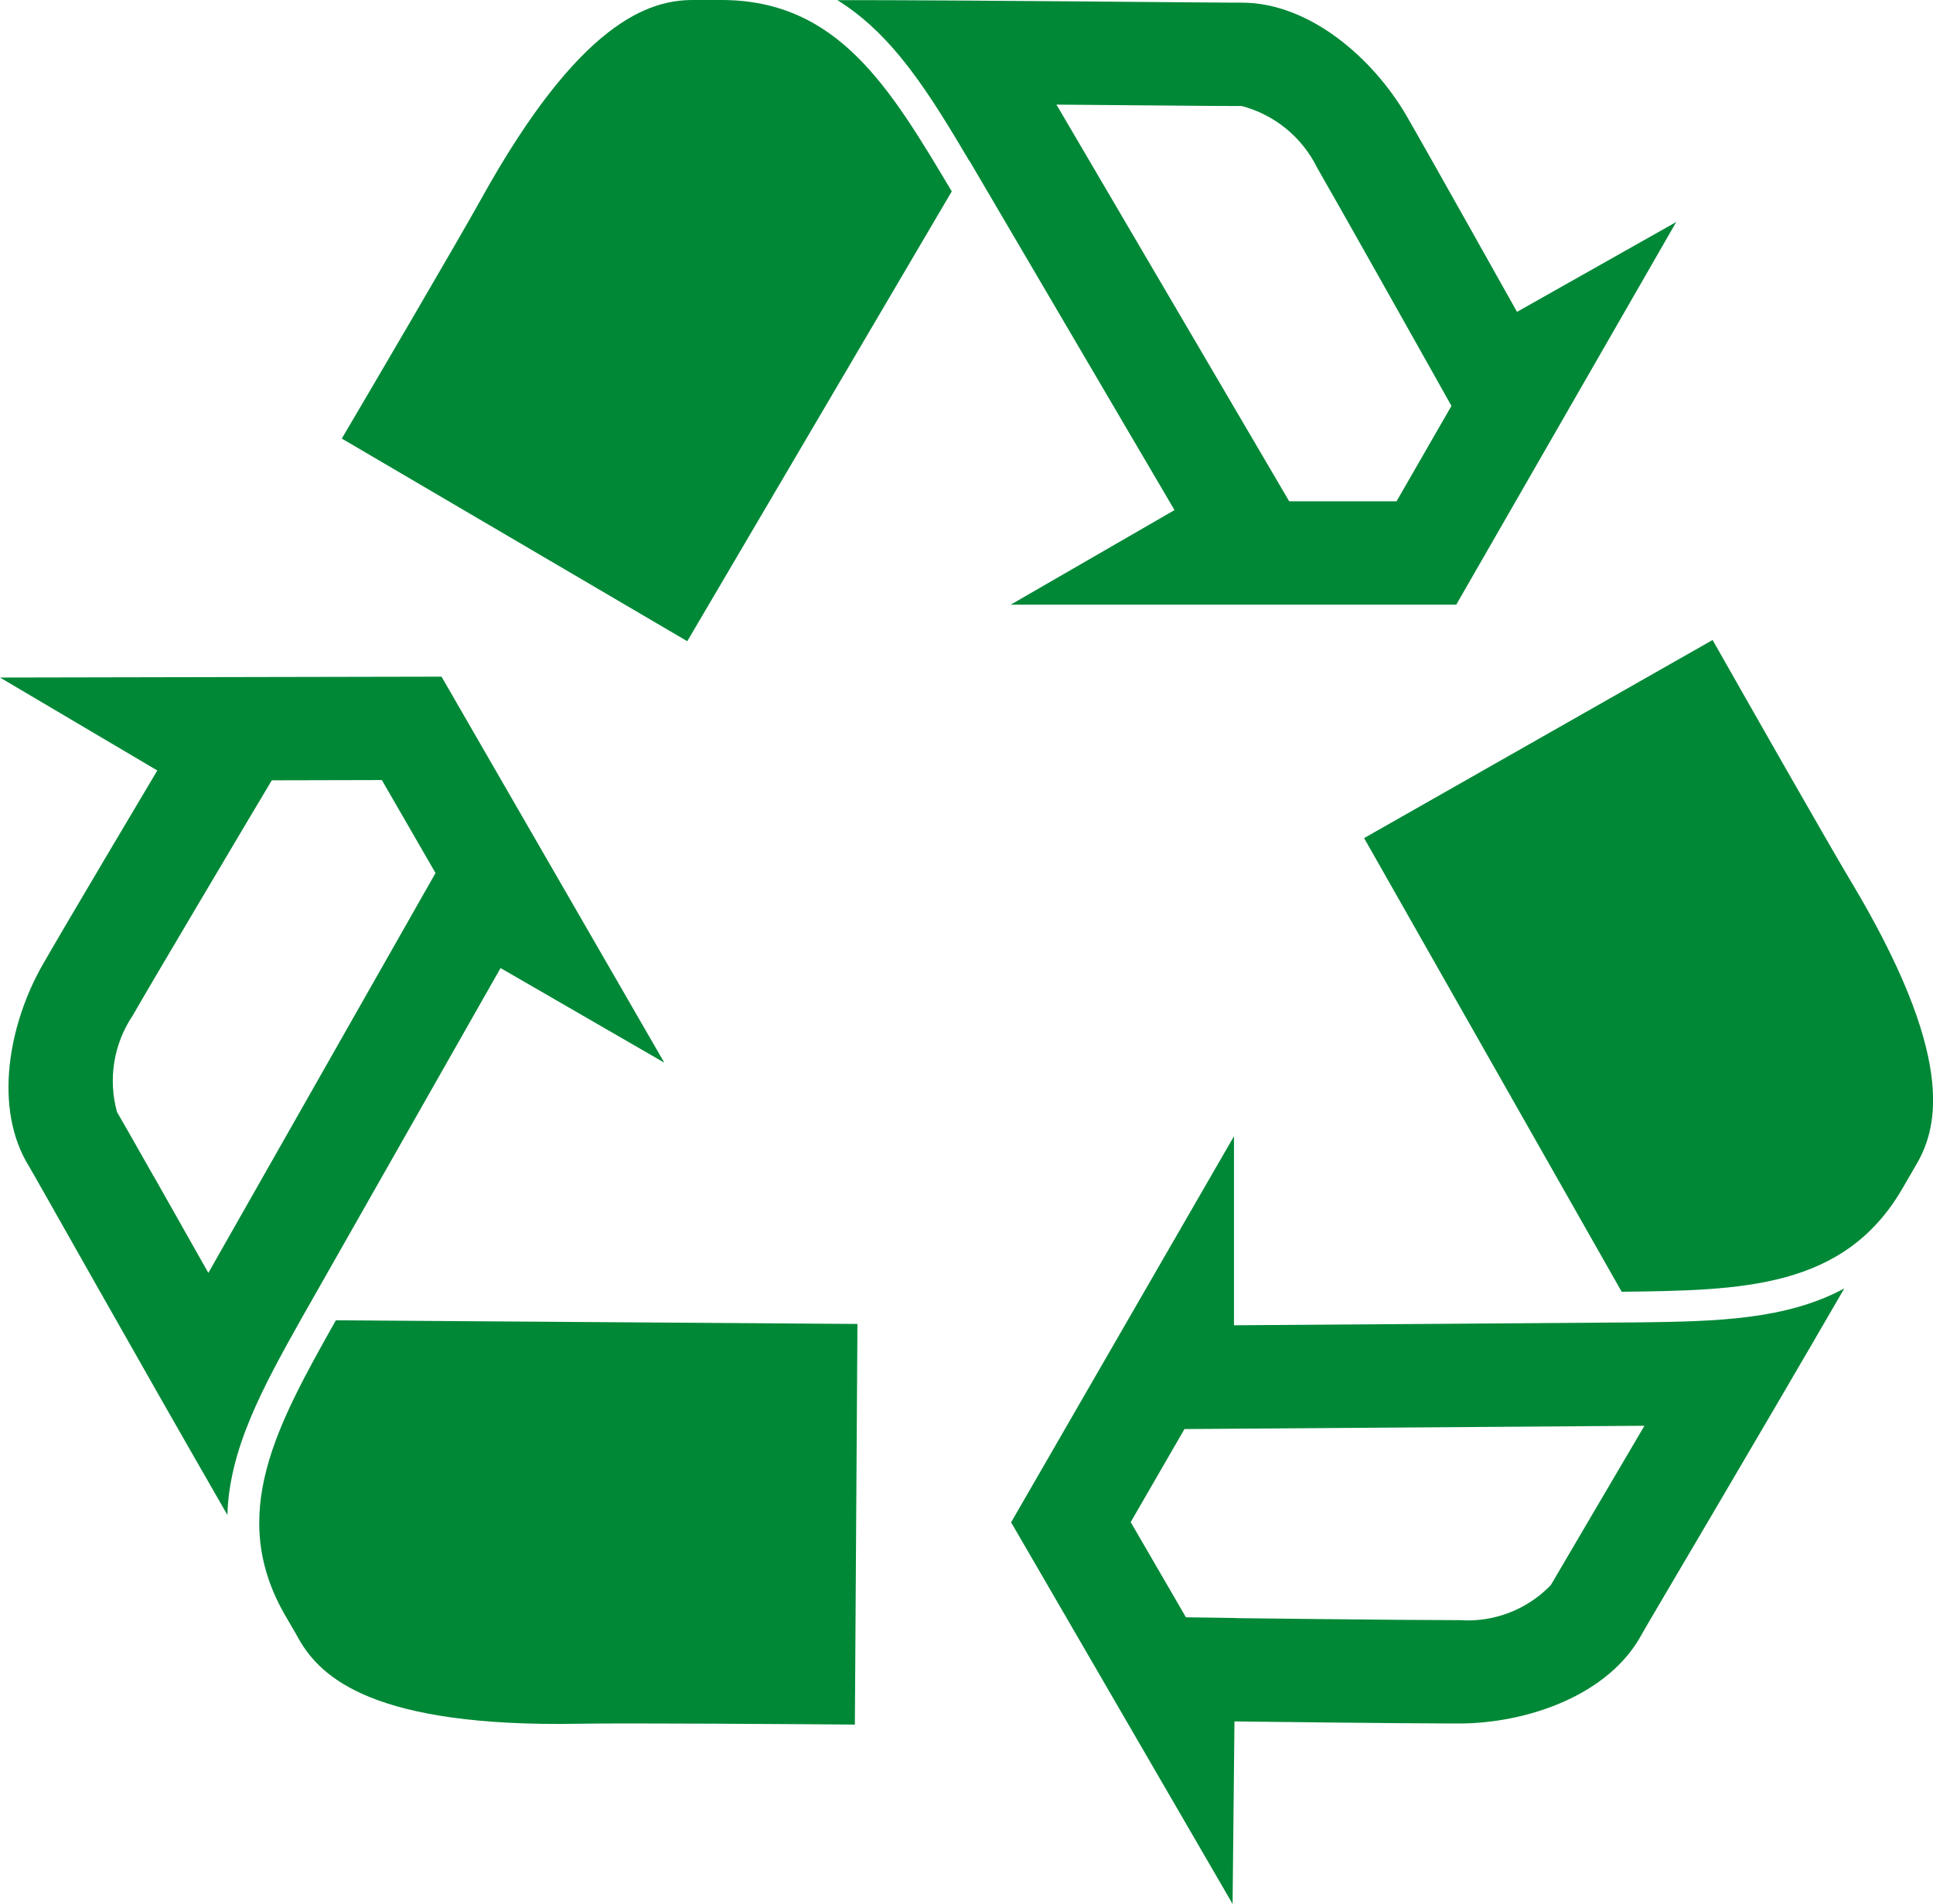 <svg xmlns="http://www.w3.org/2000/svg" xmlns:xlink="http://www.w3.org/1999/xlink" width="59.869" height="58.978" viewBox="0 0 59.869 58.978">
  <defs>
    <clipPath id="clip-path">
      <path id="パス_9060" data-name="パス 9060" d="M4.9,28.559c-.628-1.109-1.042-1.838-1.126-1.976a3.625,3.625,0,0,1,.484-2.989c.62-1.087,3.489-5.908,3.517-5.959l.792-1.33,3.409-.008,1.662,2.88-.773,1.361-6.191,10.9-.072.126c-.648-1.143-1.238-2.185-1.7-3.007M.149,13.121,5.021,16s-2.906,4.885-3.546,6.009c-1.034,1.8-1.564,4.44-.416,6.274.175.288,3.473,6.164,6.133,10.78.056-2.048,1.1-3.954,2.269-6.042h0l6.191-10.9,5.072,2.931-6.9-11.958Z" transform="translate(-0.149 -13.092)" fill="none"/>
    </clipPath>
    <linearGradient id="linear-gradient" y1="1.464" x2="0.077" y2="1.464" gradientUnits="objectBoundingBox">
      <stop offset="0" stop-color="#018837"/>
      <stop offset="0.871" stop-color="#018837"/>
      <stop offset="1" stop-color="#018837"/>
    </linearGradient>
    <clipPath id="clip-path-2">
      <path id="パス_9061" data-name="パス 9061" d="M5.966,34.686c.147.256.3.508.437.759.679,1.172,2.31,2.714,8.658,2.6,1.385-.027,6.9.013,8.551.026l.08-12.411L7.537,25.547C5.71,28.8,4.164,31.559,5.966,34.686" transform="translate(-5.164 -25.547)" fill="none"/>
    </clipPath>
    <linearGradient id="linear-gradient-2" x1="-0.372" y1="1.433" x2="-0.29" y2="1.433" xlink:href="#linear-gradient"/>
    <clipPath id="clip-path-3">
      <path id="パス_9062" data-name="パス 9062" d="M17.641,0c-1.351,0-3.509.642-6.582,6.194-.671,1.212-3.463,5.975-4.3,7.392l10.7,6.278L25.651,5.929C23.739,2.719,22.126,0,18.514,0Z" transform="translate(-6.764)" fill="none"/>
    </clipPath>
    <linearGradient id="linear-gradient-3" x1="-0.573" y1="2.969" x2="-0.489" y2="2.969" xlink:href="#linear-gradient"/>
    <clipPath id="clip-path-4">
      <path id="パス_9063" data-name="パス 9063" d="M29.553,14.178,23.205,3.357l-.07-.118c1.21.01,2.32.018,3.226.027,1.158.011,1.987.016,2.283.016l.231,0a3.643,3.643,0,0,1,2.331,1.905c.64,1.108,3.407,6.036,3.407,6.037l.756,1.348-1.7,2.955H30.344ZM16.345,0c1.742,1.074,2.875,2.928,4.094,4.987l0-.011L26.792,15.8l-5.074,2.93h13.8L42.332,6.875,37.4,9.659S34.62,4.694,33.975,3.58c-1.025-1.76-2.987-3.5-5.1-3.5-.043,0-.085,0-.126,0h-.1C27.711.08,21.393.008,16.345,0Z" transform="translate(-16.345 -0.003)" fill="none"/>
    </clipPath>
    <linearGradient id="linear-gradient-4" x1="-1.007" y1="3.149" x2="-0.945" y2="3.149" xlink:href="#linear-gradient"/>
    <clipPath id="clip-path-5">
      <path id="パス_9064" data-name="パス 9064" d="M26.67,36.91l-1.547-.022L23.412,33.94l1.665-2.883,1.561-.011,12.544-.09.141,0c-.6,1.018-1.146,1.952-1.6,2.722-.736,1.249-1.228,2.088-1.3,2.214a3.576,3.576,0,0,1-2.834,1.084h-.178c-1.574,0-6.743-.062-6.745-.062m-6.958-2.968,6.86,11.823.058-5.655s5.2.064,6.785.064l.194,0c2.078-.008,4.624-.866,5.644-2.778.159-.293,3.6-6.093,6.265-10.7-1.795.973-3.975,1.023-6.361,1.052l0,0-12.542.09V21.985Z" transform="translate(-19.712 -21.985)" fill="none"/>
    </clipPath>
    <linearGradient id="linear-gradient-5" x1="-1.223" y1="1" x2="-1.161" y2="1" xlink:href="#linear-gradient"/>
    <clipPath id="clip-path-6">
      <path id="パス_9065" data-name="パス 9065" d="M26.538,18.519l7.978,14.054c3.73-.046,6.892-.085,8.7-3.208l.443-.764c.672-1.169,1.194-3.357-2.078-8.8-.711-1.19-3.437-5.983-4.249-7.419Z" transform="translate(-26.538 -12.386)" fill="none"/>
    </clipPath>
    <linearGradient id="linear-gradient-6" x1="-2.32" y1="1.939" x2="-2.233" y2="1.939" xlink:href="#linear-gradient"/>
  </defs>
  <g id="グループ_27462" data-name="グループ 27462" transform="translate(-0.149)">
    <g id="グループ_27449" data-name="グループ 27449" transform="translate(0.149 20.96)">
      <g id="グループ_27448" data-name="グループ 27448" clip-path="url(#clip-path)">
        <rect id="長方形_24718" data-name="長方形 24718" width="20.808" height="25.97" transform="translate(-0.239 0)" fill="url(#linear-gradient)"/>
      </g>
    </g>
    <g id="グループ_27451" data-name="グループ 27451" transform="translate(8.178 40.901)">
      <g id="グループ_27450" data-name="グループ 27450" clip-path="url(#clip-path-2)">
        <rect id="長方形_24719" data-name="長方形 24719" width="19.529" height="12.611" transform="translate(-1 0)" fill="url(#linear-gradient-2)"/>
      </g>
    </g>
    <g id="グループ_27453" data-name="グループ 27453" transform="translate(10.74)">
      <g id="グループ_27452" data-name="グループ 27452" clip-path="url(#clip-path-3)">
        <rect id="長方形_24720" data-name="長方形 24720" width="18.887" height="19.864" transform="translate(0 0)" fill="url(#linear-gradient-3)"/>
      </g>
    </g>
    <g id="グループ_27455" data-name="グループ 27455" transform="translate(26.079 0.005)">
      <g id="グループ_27454" data-name="グループ 27454" clip-path="url(#clip-path-4)">
        <rect id="長方形_24721" data-name="長方形 24721" width="25.987" height="18.727" transform="translate(0 0)" fill="url(#linear-gradient-4)"/>
      </g>
    </g>
    <g id="グループ_27457" data-name="グループ 27457" transform="translate(31.469 35.198)">
      <g id="グループ_27456" data-name="グループ 27456" clip-path="url(#clip-path-5)">
        <rect id="長方形_24722" data-name="長方形 24722" width="25.805" height="23.78" transform="translate(0 0)" fill="url(#linear-gradient-5)"/>
      </g>
    </g>
    <g id="グループ_27459" data-name="グループ 27459" transform="translate(42.398 19.83)">
      <g id="グループ_27458" data-name="グループ 27458" clip-path="url(#clip-path-6)">
        <rect id="長方形_24723" data-name="長方形 24723" width="18.312" height="20.187" transform="translate(0 0)" fill="url(#linear-gradient-6)"/>
      </g>
    </g>
  </g>
</svg>
